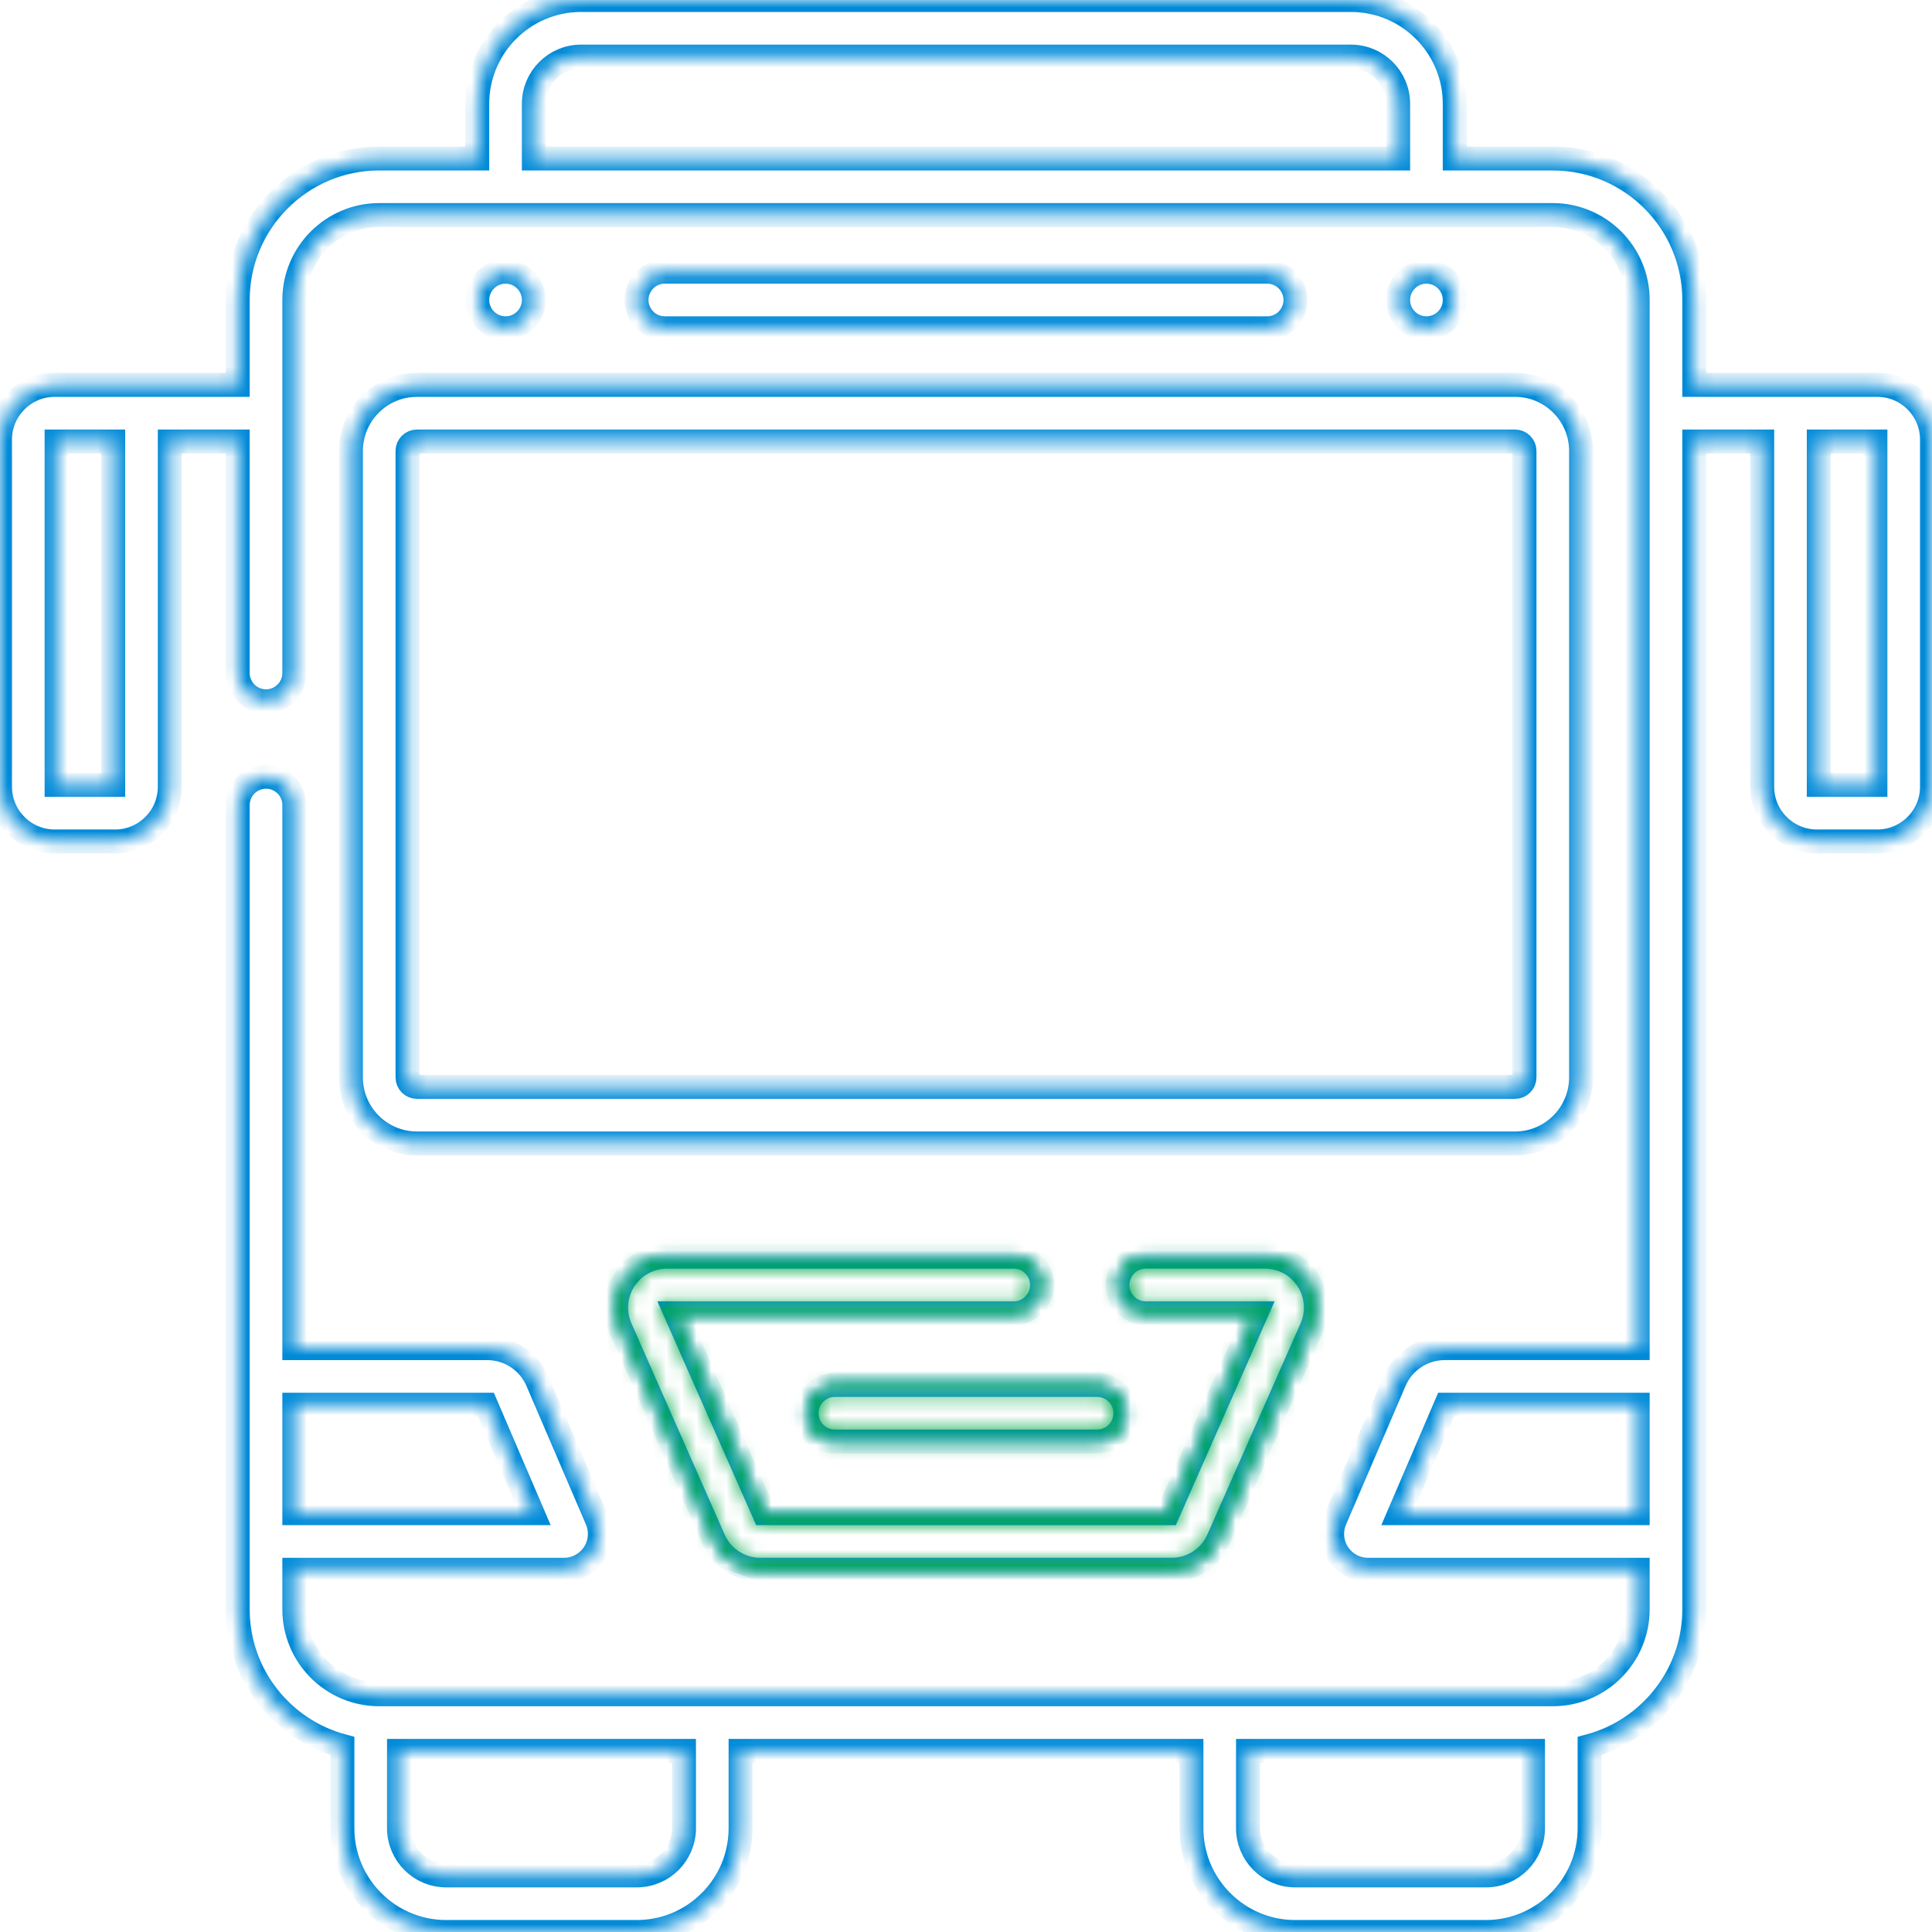 <?xml version="1.0" encoding="UTF-8"?> <svg xmlns="http://www.w3.org/2000/svg" width="129" height="129" viewBox="0 0 129 129" fill="none"> <mask id="path-1-inside-1_57_181" fill="white"> <path d="M67.686 83.909H44.541C43.386 83.909 42.321 84.486 41.691 85.453C41.061 86.42 40.963 87.627 41.429 88.683L47.653 102.785C48.196 104.017 49.418 104.813 50.764 104.813H78.235C79.581 104.813 80.803 104.017 81.347 102.785L87.571 88.683C88.037 87.627 87.939 86.419 87.309 85.452C86.678 84.485 85.613 83.908 84.459 83.908H76.504C75.46 83.908 74.614 84.754 74.614 85.798C74.614 86.841 75.46 87.688 76.504 87.688H83.879L77.988 101.034H51.011L45.12 87.688H67.686C68.73 87.688 69.576 86.841 69.576 85.798C69.576 84.754 68.73 83.909 67.686 83.909ZM97.133 20.03C97.133 18.987 96.287 18.141 95.244 18.141C94.2 18.141 93.354 18.987 93.354 20.03C93.354 21.074 94.2 21.92 95.244 21.92C96.287 21.92 97.133 21.074 97.133 20.03ZM125.347 25.699H113.127V20.03C113.127 14.82 108.889 10.582 103.679 10.582H97.133V6.929C97.133 3.108 94.025 0 90.204 0H38.795C34.975 0 31.867 3.108 31.867 6.929V10.582H25.321C20.111 10.582 15.873 14.82 15.873 20.03V25.699H3.653C1.639 25.699 0 27.338 0 29.352V52.532C0 54.547 1.639 56.185 3.653 56.185H7.685C9.699 56.185 11.338 54.547 11.338 52.532V29.479H15.873V44.936C15.873 45.979 16.719 46.825 17.763 46.825C18.806 46.825 19.652 45.979 19.652 44.936V20.03C19.652 16.904 22.195 14.361 25.321 14.361H103.679C106.805 14.361 109.348 16.904 109.348 20.03V90.014H96.47C95.007 90.014 93.689 90.883 93.113 92.227L89.142 101.476C88.824 102.218 88.899 103.063 89.343 103.737C89.787 104.411 90.535 104.814 91.342 104.814H109.348V107.458C109.348 110.584 106.805 113.127 103.679 113.127H25.321C22.195 113.127 19.652 110.584 19.652 107.458V104.814H37.658C38.465 104.814 39.212 104.411 39.657 103.737C40.101 103.063 40.176 102.218 39.858 101.476L35.887 92.227C35.31 90.883 33.992 90.015 32.53 90.015H19.652V53.754C19.652 52.71 18.806 51.864 17.763 51.864C16.719 51.864 15.873 52.71 15.873 53.754V107.458C15.873 111.817 18.841 115.495 22.863 116.58V122.071C22.863 125.892 25.971 129 29.791 129H42.52C46.34 129 49.449 125.892 49.449 122.071V116.906H79.552V122.071C79.552 125.892 82.66 129 86.481 129H99.209C103.03 129 106.138 125.892 106.138 122.071V116.58C110.159 115.495 113.127 111.817 113.127 107.458V29.479H117.662V52.532C117.662 54.547 119.301 56.185 121.315 56.185H125.347C127.361 56.185 129 54.547 129 52.532V29.352C129 27.338 127.361 25.699 125.347 25.699ZM7.559 52.406H3.779V29.479H7.559V52.406ZM93.354 10.582H35.646V6.929C35.646 5.192 37.059 3.779 38.795 3.779H90.205C91.942 3.779 93.354 5.192 93.354 6.929V10.582H93.354ZM19.652 93.794H32.447L35.555 101.034H19.652V93.794ZM45.669 122.071C45.669 123.808 44.256 125.221 42.52 125.221H29.791C28.054 125.221 26.642 123.808 26.642 122.071V116.906H45.669V122.071ZM102.358 122.071C102.358 123.808 100.946 125.221 99.209 125.221H86.48C84.744 125.221 83.331 123.808 83.331 122.071V116.906H102.358V122.071ZM109.348 101.034H93.445L96.553 93.794H109.348V101.034ZM125.221 52.406H121.441V29.479H125.221V52.406ZM84.61 21.92C85.653 21.92 86.499 21.074 86.499 20.03C86.499 18.987 85.653 18.141 84.61 18.141H44.39C43.346 18.141 42.501 18.987 42.501 20.03C42.501 21.074 43.346 21.92 44.39 21.92H84.61ZM53.86 94.361C53.86 95.405 54.706 96.251 55.749 96.251H73.251C74.294 96.251 75.14 95.405 75.14 94.361C75.14 93.317 74.294 92.471 73.251 92.471H55.749C54.706 92.471 53.86 93.317 53.86 94.361ZM35.646 20.03C35.646 18.987 34.8 18.141 33.756 18.141C32.713 18.141 31.867 18.987 31.867 20.03C31.867 21.074 32.713 21.92 33.756 21.92C34.8 21.92 35.646 21.074 35.646 20.03ZM23.432 30.108V71.941C23.432 74.372 25.41 76.35 27.841 76.35H101.159C103.59 76.35 105.568 74.372 105.568 71.941V30.108C105.568 27.677 103.59 25.699 101.159 25.699H27.841C25.41 25.699 23.432 27.677 23.432 30.108ZM101.789 30.108V71.941C101.789 72.288 101.506 72.571 101.159 72.571H27.841C27.494 72.571 27.211 72.288 27.211 71.941V30.108C27.211 29.761 27.494 29.479 27.841 29.479H101.159C101.507 29.479 101.789 29.761 101.789 30.108Z"></path> </mask> <path d="M67.686 83.909H44.541C43.386 83.909 42.321 84.486 41.691 85.453C41.061 86.42 40.963 87.627 41.429 88.683L47.653 102.785C48.196 104.017 49.418 104.813 50.764 104.813H78.235C79.581 104.813 80.803 104.017 81.347 102.785L87.571 88.683C88.037 87.627 87.939 86.419 87.309 85.452C86.678 84.485 85.613 83.908 84.459 83.908H76.504C75.46 83.908 74.614 84.754 74.614 85.798C74.614 86.841 75.46 87.688 76.504 87.688H83.879L77.988 101.034H51.011L45.12 87.688H67.686C68.73 87.688 69.576 86.841 69.576 85.798C69.576 84.754 68.73 83.909 67.686 83.909ZM97.133 20.03C97.133 18.987 96.287 18.141 95.244 18.141C94.2 18.141 93.354 18.987 93.354 20.03C93.354 21.074 94.2 21.92 95.244 21.92C96.287 21.92 97.133 21.074 97.133 20.03ZM125.347 25.699H113.127V20.03C113.127 14.82 108.889 10.582 103.679 10.582H97.133V6.929C97.133 3.108 94.025 0 90.204 0H38.795C34.975 0 31.867 3.108 31.867 6.929V10.582H25.321C20.111 10.582 15.873 14.82 15.873 20.03V25.699H3.653C1.639 25.699 0 27.338 0 29.352V52.532C0 54.547 1.639 56.185 3.653 56.185H7.685C9.699 56.185 11.338 54.547 11.338 52.532V29.479H15.873V44.936C15.873 45.979 16.719 46.825 17.763 46.825C18.806 46.825 19.652 45.979 19.652 44.936V20.03C19.652 16.904 22.195 14.361 25.321 14.361H103.679C106.805 14.361 109.348 16.904 109.348 20.03V90.014H96.47C95.007 90.014 93.689 90.883 93.113 92.227L89.142 101.476C88.824 102.218 88.899 103.063 89.343 103.737C89.787 104.411 90.535 104.814 91.342 104.814H109.348V107.458C109.348 110.584 106.805 113.127 103.679 113.127H25.321C22.195 113.127 19.652 110.584 19.652 107.458V104.814H37.658C38.465 104.814 39.212 104.411 39.657 103.737C40.101 103.063 40.176 102.218 39.858 101.476L35.887 92.227C35.31 90.883 33.992 90.015 32.53 90.015H19.652V53.754C19.652 52.71 18.806 51.864 17.763 51.864C16.719 51.864 15.873 52.71 15.873 53.754V107.458C15.873 111.817 18.841 115.495 22.863 116.58V122.071C22.863 125.892 25.971 129 29.791 129H42.52C46.34 129 49.449 125.892 49.449 122.071V116.906H79.552V122.071C79.552 125.892 82.66 129 86.481 129H99.209C103.03 129 106.138 125.892 106.138 122.071V116.58C110.159 115.495 113.127 111.817 113.127 107.458V29.479H117.662V52.532C117.662 54.547 119.301 56.185 121.315 56.185H125.347C127.361 56.185 129 54.547 129 52.532V29.352C129 27.338 127.361 25.699 125.347 25.699ZM7.559 52.406H3.779V29.479H7.559V52.406ZM93.354 10.582H35.646V6.929C35.646 5.192 37.059 3.779 38.795 3.779H90.205C91.942 3.779 93.354 5.192 93.354 6.929V10.582H93.354ZM19.652 93.794H32.447L35.555 101.034H19.652V93.794ZM45.669 122.071C45.669 123.808 44.256 125.221 42.52 125.221H29.791C28.054 125.221 26.642 123.808 26.642 122.071V116.906H45.669V122.071ZM102.358 122.071C102.358 123.808 100.946 125.221 99.209 125.221H86.48C84.744 125.221 83.331 123.808 83.331 122.071V116.906H102.358V122.071ZM109.348 101.034H93.445L96.553 93.794H109.348V101.034ZM125.221 52.406H121.441V29.479H125.221V52.406ZM84.61 21.92C85.653 21.92 86.499 21.074 86.499 20.03C86.499 18.987 85.653 18.141 84.61 18.141H44.39C43.346 18.141 42.501 18.987 42.501 20.03C42.501 21.074 43.346 21.92 44.39 21.92H84.61ZM53.86 94.361C53.86 95.405 54.706 96.251 55.749 96.251H73.251C74.294 96.251 75.14 95.405 75.14 94.361C75.14 93.317 74.294 92.471 73.251 92.471H55.749C54.706 92.471 53.86 93.317 53.86 94.361ZM35.646 20.03C35.646 18.987 34.8 18.141 33.756 18.141C32.713 18.141 31.867 18.987 31.867 20.03C31.867 21.074 32.713 21.92 33.756 21.92C34.8 21.92 35.646 21.074 35.646 20.03ZM23.432 30.108V71.941C23.432 74.372 25.41 76.35 27.841 76.35H101.159C103.59 76.35 105.568 74.372 105.568 71.941V30.108C105.568 27.677 103.59 25.699 101.159 25.699H27.841C25.41 25.699 23.432 27.677 23.432 30.108ZM101.789 30.108V71.941C101.789 72.288 101.506 72.571 101.159 72.571H27.841C27.494 72.571 27.211 72.288 27.211 71.941V30.108C27.211 29.761 27.494 29.479 27.841 29.479H101.159C101.507 29.479 101.789 29.761 101.789 30.108Z" stroke="#008AD8" stroke-width="1.6" mask="url(#path-1-inside-1_57_181)"></path> <mask id="mask0_57_181" style="mask-type:alpha" maskUnits="userSpaceOnUse" x="0" y="0" width="129" height="129"> <mask id="path-2-inside-2_57_181" fill="white"> <path d="M67.686 83.909H44.541C43.386 83.909 42.321 84.486 41.691 85.453C41.061 86.42 40.963 87.627 41.429 88.683L47.653 102.785C48.196 104.017 49.418 104.813 50.764 104.813H78.235C79.581 104.813 80.803 104.017 81.347 102.785L87.571 88.683C88.037 87.627 87.939 86.419 87.309 85.452C86.678 84.485 85.613 83.908 84.459 83.908H76.504C75.46 83.908 74.614 84.754 74.614 85.798C74.614 86.841 75.46 87.688 76.504 87.688H83.879L77.988 101.034H51.011L45.12 87.688H67.686C68.73 87.688 69.576 86.841 69.576 85.798C69.576 84.754 68.73 83.909 67.686 83.909ZM97.133 20.03C97.133 18.987 96.287 18.141 95.244 18.141C94.2 18.141 93.354 18.987 93.354 20.03C93.354 21.074 94.2 21.92 95.244 21.92C96.287 21.92 97.133 21.074 97.133 20.03ZM125.347 25.699H113.127V20.03C113.127 14.82 108.889 10.582 103.679 10.582H97.133V6.929C97.133 3.108 94.025 0 90.204 0H38.795C34.975 0 31.867 3.108 31.867 6.929V10.582H25.321C20.111 10.582 15.873 14.82 15.873 20.03V25.699H3.653C1.639 25.699 0 27.338 0 29.352V52.532C0 54.547 1.639 56.185 3.653 56.185H7.685C9.699 56.185 11.338 54.547 11.338 52.532V29.479H15.873V44.936C15.873 45.979 16.719 46.825 17.763 46.825C18.806 46.825 19.652 45.979 19.652 44.936V20.03C19.652 16.904 22.195 14.361 25.321 14.361H103.679C106.805 14.361 109.348 16.904 109.348 20.03V90.014H96.47C95.007 90.014 93.689 90.883 93.113 92.227L89.142 101.476C88.824 102.218 88.899 103.063 89.343 103.737C89.787 104.411 90.535 104.814 91.342 104.814H109.348V107.458C109.348 110.584 106.805 113.127 103.679 113.127H25.321C22.195 113.127 19.652 110.584 19.652 107.458V104.814H37.658C38.465 104.814 39.212 104.411 39.657 103.737C40.101 103.063 40.176 102.218 39.858 101.476L35.887 92.227C35.31 90.883 33.992 90.015 32.53 90.015H19.652V53.754C19.652 52.71 18.806 51.864 17.763 51.864C16.719 51.864 15.873 52.71 15.873 53.754V107.458C15.873 111.817 18.841 115.495 22.863 116.58V122.071C22.863 125.892 25.971 129 29.791 129H42.52C46.34 129 49.449 125.892 49.449 122.071V116.906H79.552V122.071C79.552 125.892 82.66 129 86.481 129H99.209C103.03 129 106.138 125.892 106.138 122.071V116.58C110.159 115.495 113.127 111.817 113.127 107.458V29.479H117.662V52.532C117.662 54.547 119.301 56.185 121.315 56.185H125.347C127.361 56.185 129 54.547 129 52.532V29.352C129 27.338 127.361 25.699 125.347 25.699ZM7.559 52.406H3.779V29.479H7.559V52.406ZM93.354 10.582H35.646V6.929C35.646 5.192 37.059 3.779 38.795 3.779H90.205C91.942 3.779 93.354 5.192 93.354 6.929V10.582H93.354ZM19.652 93.794H32.447L35.555 101.034H19.652V93.794ZM45.669 122.071C45.669 123.808 44.256 125.221 42.52 125.221H29.791C28.054 125.221 26.642 123.808 26.642 122.071V116.906H45.669V122.071ZM102.358 122.071C102.358 123.808 100.946 125.221 99.209 125.221H86.48C84.744 125.221 83.331 123.808 83.331 122.071V116.906H102.358V122.071ZM109.348 101.034H93.445L96.553 93.794H109.348V101.034ZM125.221 52.406H121.441V29.479H125.221V52.406ZM84.61 21.92C85.653 21.92 86.499 21.074 86.499 20.03C86.499 18.987 85.653 18.141 84.61 18.141H44.39C43.346 18.141 42.501 18.987 42.501 20.03C42.501 21.074 43.346 21.92 44.39 21.92H84.61ZM53.86 94.361C53.86 95.405 54.706 96.251 55.749 96.251H73.251C74.294 96.251 75.14 95.405 75.14 94.361C75.14 93.317 74.294 92.471 73.251 92.471H55.749C54.706 92.471 53.86 93.317 53.86 94.361ZM35.646 20.03C35.646 18.987 34.8 18.141 33.756 18.141C32.713 18.141 31.867 18.987 31.867 20.03C31.867 21.074 32.713 21.92 33.756 21.92C34.8 21.92 35.646 21.074 35.646 20.03ZM23.432 30.108V71.941C23.432 74.372 25.41 76.35 27.841 76.35H101.159C103.59 76.35 105.568 74.372 105.568 71.941V30.108C105.568 27.677 103.59 25.699 101.159 25.699H27.841C25.41 25.699 23.432 27.677 23.432 30.108ZM101.789 30.108V71.941C101.789 72.288 101.506 72.571 101.159 72.571H27.841C27.494 72.571 27.211 72.288 27.211 71.941V30.108C27.211 29.761 27.494 29.479 27.841 29.479H101.159C101.507 29.479 101.789 29.761 101.789 30.108Z"></path> </mask> <path d="M67.686 83.909H44.541C43.386 83.909 42.321 84.486 41.691 85.453C41.061 86.42 40.963 87.627 41.429 88.683L47.653 102.785C48.196 104.017 49.418 104.813 50.764 104.813H78.235C79.581 104.813 80.803 104.017 81.347 102.785L87.571 88.683C88.037 87.627 87.939 86.419 87.309 85.452C86.678 84.485 85.613 83.908 84.459 83.908H76.504C75.46 83.908 74.614 84.754 74.614 85.798C74.614 86.841 75.46 87.688 76.504 87.688H83.879L77.988 101.034H51.011L45.12 87.688H67.686C68.73 87.688 69.576 86.841 69.576 85.798C69.576 84.754 68.73 83.909 67.686 83.909ZM97.133 20.03C97.133 18.987 96.287 18.141 95.244 18.141C94.2 18.141 93.354 18.987 93.354 20.03C93.354 21.074 94.2 21.92 95.244 21.92C96.287 21.92 97.133 21.074 97.133 20.03ZM125.347 25.699H113.127V20.03C113.127 14.82 108.889 10.582 103.679 10.582H97.133V6.929C97.133 3.108 94.025 0 90.204 0H38.795C34.975 0 31.867 3.108 31.867 6.929V10.582H25.321C20.111 10.582 15.873 14.82 15.873 20.03V25.699H3.653C1.639 25.699 0 27.338 0 29.352V52.532C0 54.547 1.639 56.185 3.653 56.185H7.685C9.699 56.185 11.338 54.547 11.338 52.532V29.479H15.873V44.936C15.873 45.979 16.719 46.825 17.763 46.825C18.806 46.825 19.652 45.979 19.652 44.936V20.03C19.652 16.904 22.195 14.361 25.321 14.361H103.679C106.805 14.361 109.348 16.904 109.348 20.03V90.014H96.47C95.007 90.014 93.689 90.883 93.113 92.227L89.142 101.476C88.824 102.218 88.899 103.063 89.343 103.737C89.787 104.411 90.535 104.814 91.342 104.814H109.348V107.458C109.348 110.584 106.805 113.127 103.679 113.127H25.321C22.195 113.127 19.652 110.584 19.652 107.458V104.814H37.658C38.465 104.814 39.212 104.411 39.657 103.737C40.101 103.063 40.176 102.218 39.858 101.476L35.887 92.227C35.31 90.883 33.992 90.015 32.53 90.015H19.652V53.754C19.652 52.71 18.806 51.864 17.763 51.864C16.719 51.864 15.873 52.71 15.873 53.754V107.458C15.873 111.817 18.841 115.495 22.863 116.58V122.071C22.863 125.892 25.971 129 29.791 129H42.52C46.34 129 49.449 125.892 49.449 122.071V116.906H79.552V122.071C79.552 125.892 82.66 129 86.481 129H99.209C103.03 129 106.138 125.892 106.138 122.071V116.58C110.159 115.495 113.127 111.817 113.127 107.458V29.479H117.662V52.532C117.662 54.547 119.301 56.185 121.315 56.185H125.347C127.361 56.185 129 54.547 129 52.532V29.352C129 27.338 127.361 25.699 125.347 25.699ZM7.559 52.406H3.779V29.479H7.559V52.406ZM93.354 10.582H35.646V6.929C35.646 5.192 37.059 3.779 38.795 3.779H90.205C91.942 3.779 93.354 5.192 93.354 6.929V10.582H93.354ZM19.652 93.794H32.447L35.555 101.034H19.652V93.794ZM45.669 122.071C45.669 123.808 44.256 125.221 42.52 125.221H29.791C28.054 125.221 26.642 123.808 26.642 122.071V116.906H45.669V122.071ZM102.358 122.071C102.358 123.808 100.946 125.221 99.209 125.221H86.48C84.744 125.221 83.331 123.808 83.331 122.071V116.906H102.358V122.071ZM109.348 101.034H93.445L96.553 93.794H109.348V101.034ZM125.221 52.406H121.441V29.479H125.221V52.406ZM84.61 21.92C85.653 21.92 86.499 21.074 86.499 20.03C86.499 18.987 85.653 18.141 84.61 18.141H44.39C43.346 18.141 42.501 18.987 42.501 20.03C42.501 21.074 43.346 21.92 44.39 21.92H84.61ZM53.86 94.361C53.86 95.405 54.706 96.251 55.749 96.251H73.251C74.294 96.251 75.14 95.405 75.14 94.361C75.14 93.317 74.294 92.471 73.251 92.471H55.749C54.706 92.471 53.86 93.317 53.86 94.361ZM35.646 20.03C35.646 18.987 34.8 18.141 33.756 18.141C32.713 18.141 31.867 18.987 31.867 20.03C31.867 21.074 32.713 21.92 33.756 21.92C34.8 21.92 35.646 21.074 35.646 20.03ZM23.432 30.108V71.941C23.432 74.372 25.41 76.35 27.841 76.35H101.159C103.59 76.35 105.568 74.372 105.568 71.941V30.108C105.568 27.677 103.59 25.699 101.159 25.699H27.841C25.41 25.699 23.432 27.677 23.432 30.108ZM101.789 30.108V71.941C101.789 72.288 101.506 72.571 101.159 72.571H27.841C27.494 72.571 27.211 72.288 27.211 71.941V30.108C27.211 29.761 27.494 29.479 27.841 29.479H101.159C101.507 29.479 101.789 29.761 101.789 30.108Z" stroke="#008AD8" stroke-width="1.6" mask="url(#path-2-inside-2_57_181)"></path> </mask> <g mask="url(#mask0_57_181)"> <path d="M45 103.5L37 82.5V81.5L92.5 79L88 93.5L83 110L58.5 108.5L45 103.5Z" fill="#00A849"></path> </g> </svg> 